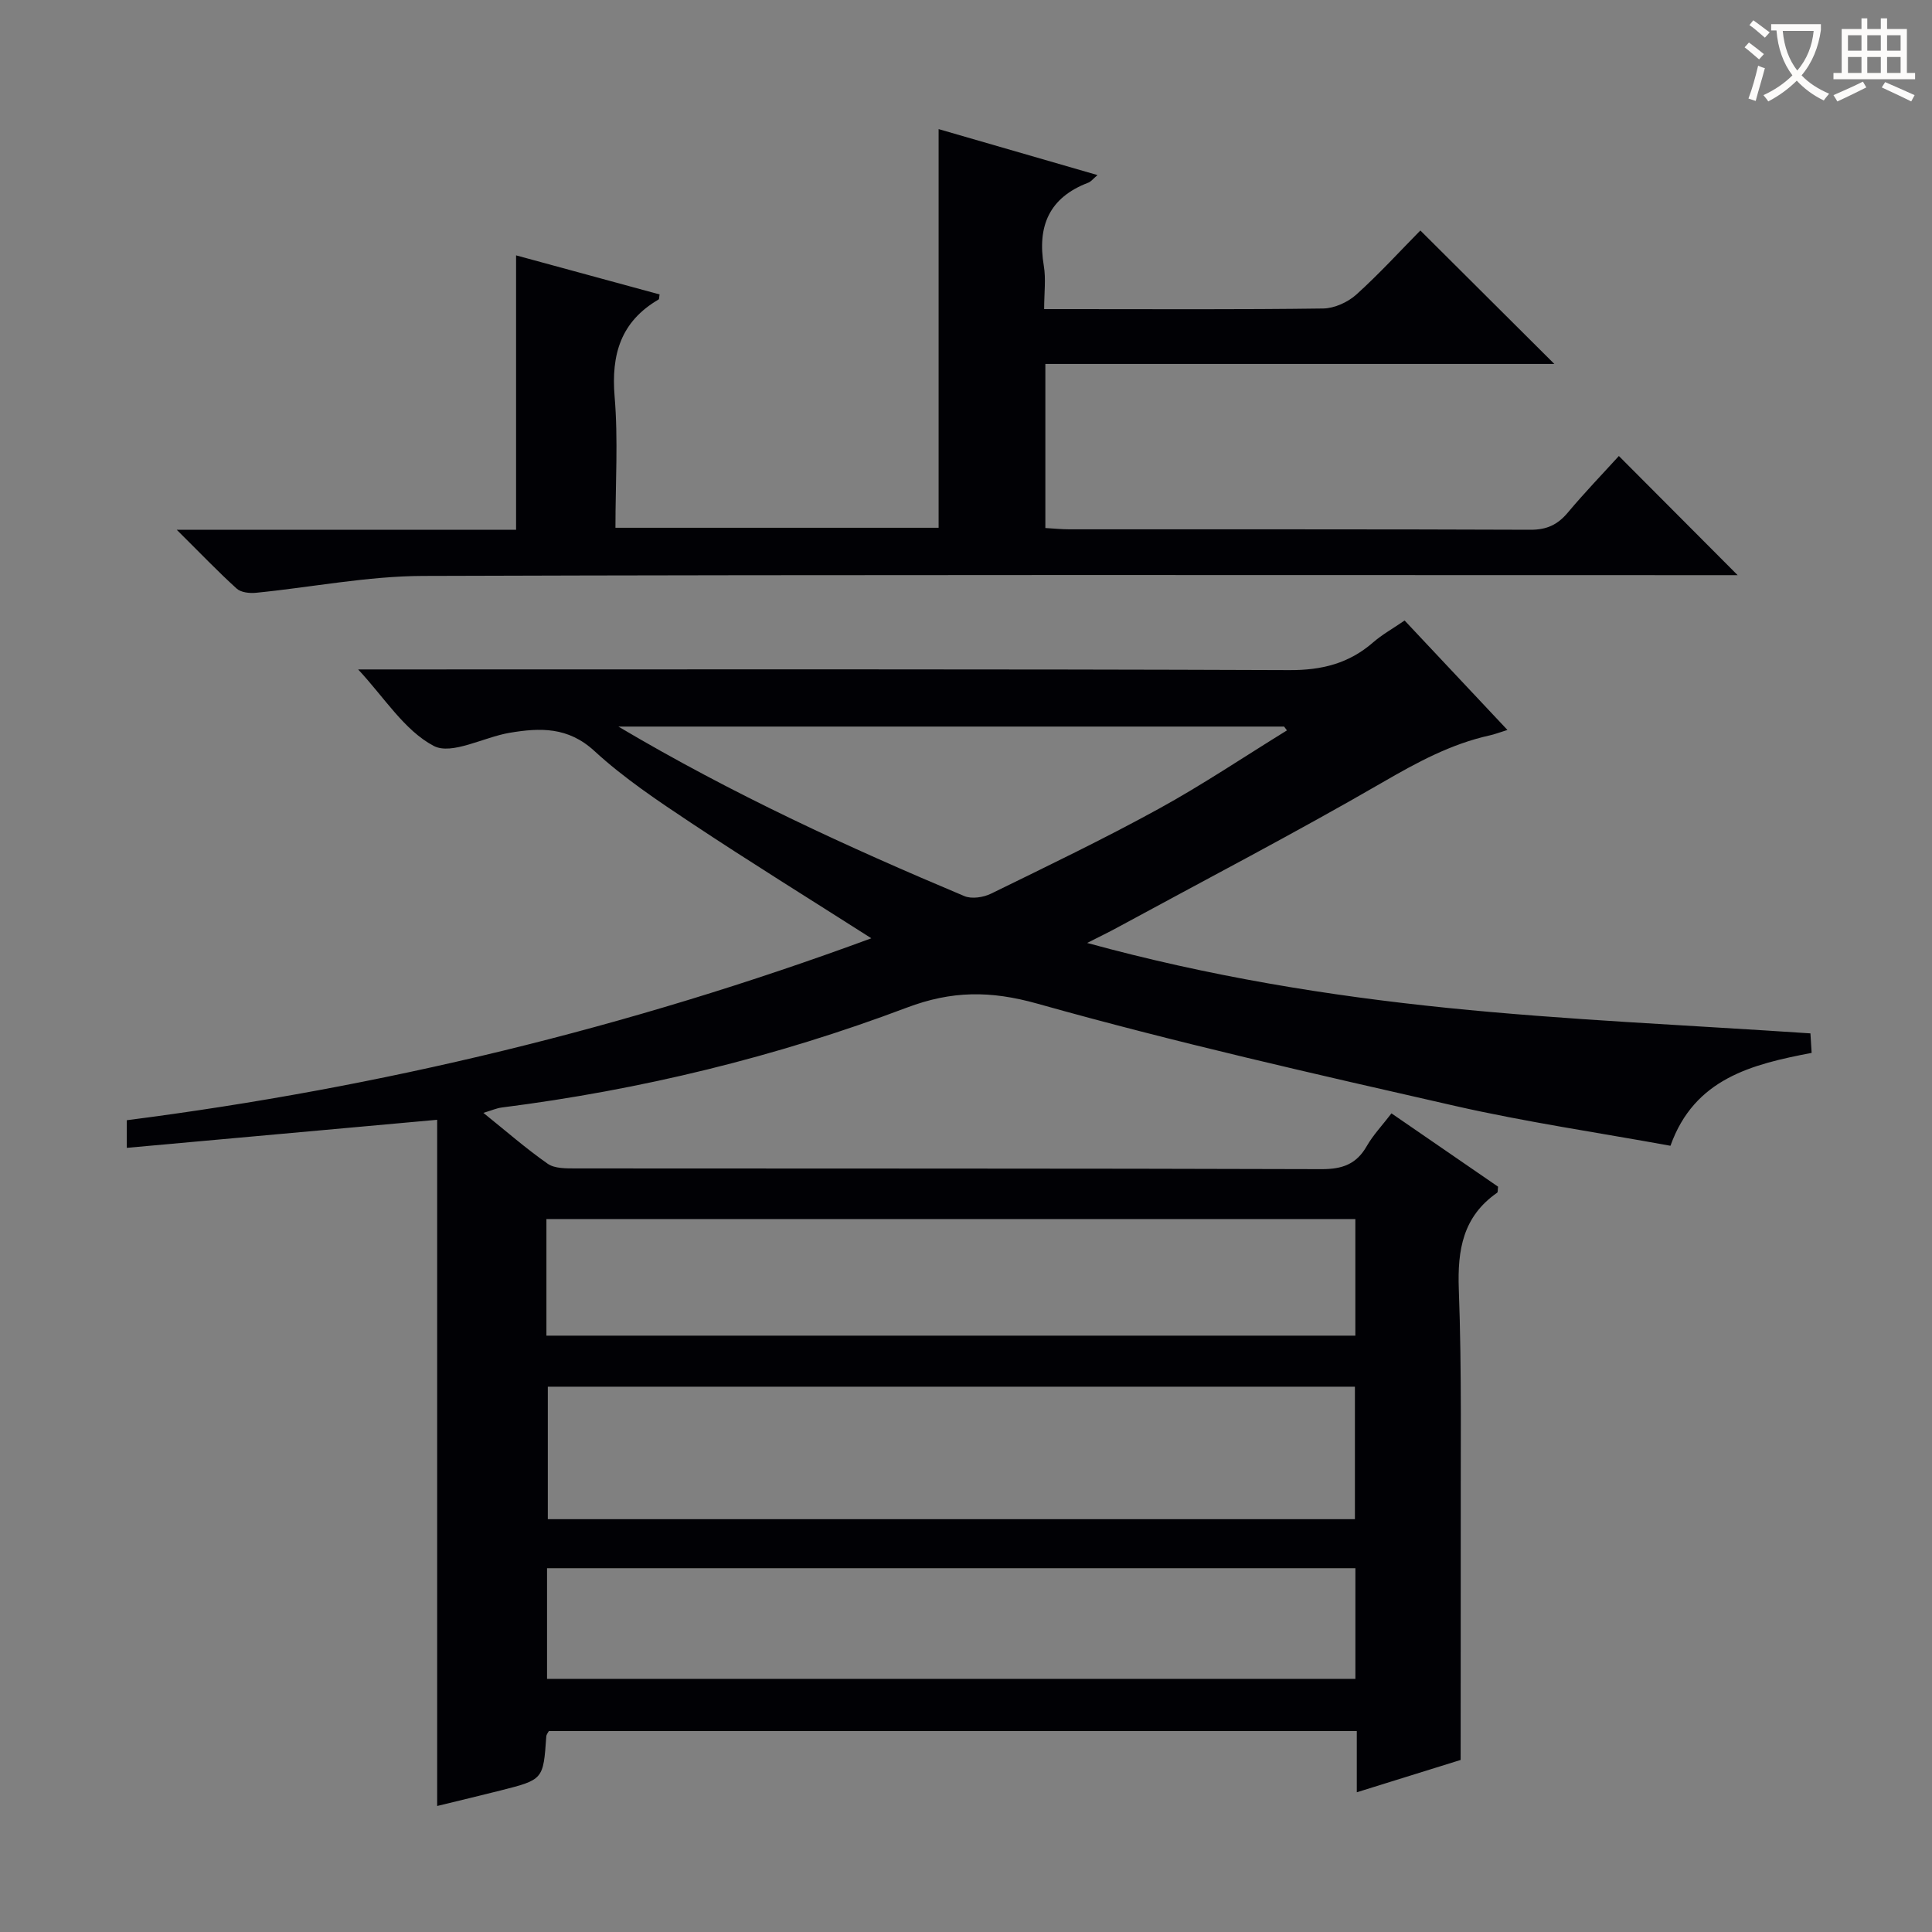 <svg enable-background="new 0 0 400 400" viewBox="0 0 400 400" xmlns="http://www.w3.org/2000/svg"><rect x="0" y="0" width="400" height="400" fill="#808080" stroke="none"/><path d="m302.41 364.38c-6.21 1.93-13.62 4.24-21.5 6.69 0-4.43 0-8.39 0-12.67-55.94 0-111.53 0-167.28 0-.14.28-.5.69-.53 1.13-.62 8.9-.6 8.92-9.47 11.17-4.34 1.1-8.71 2.13-13.12 3.21 0-47.44 0-94.74 0-142.07-22.01 1.99-42.95 3.89-64.26 5.81 0-2.33 0-3.73 0-5.72 52.51-6.73 103.75-19.07 154.15-37.67-13.06-8.33-25.32-15.92-37.32-23.89-6.92-4.6-13.92-9.28-20.01-14.88-5.47-5.04-11.28-4.83-17.57-3.77-5.37.91-11.99 4.67-15.71 2.71-6.07-3.2-10.22-10.03-15.64-15.83h5.81c62.33 0 124.66-.1 186.99.14 6.74.03 12.33-1.38 17.34-5.74 1.86-1.62 4.06-2.84 6.52-4.53 6.99 7.45 13.9 14.79 21.29 22.66-1.68.52-2.67.91-3.69 1.13-8.03 1.78-15.04 5.59-22.15 9.71-18.12 10.49-36.71 20.17-55.12 30.17-1.59.87-3.23 1.65-6.06 3.09 25.18 6.89 49.78 10.92 74.54 13.44 24.79 2.52 49.73 3.56 75.21 5.28.04.65.13 2.19.25 4.04-12.43 2.37-24.28 5.33-29.23 19.23-14.97-2.73-29.91-4.91-44.59-8.25-28.94-6.59-57.92-13.14-86.47-21.17-9.75-2.74-17.75-2.69-27.05.82-27.08 10.22-55.11 17.03-83.87 20.68-1.07.14-2.09.6-3.79 1.11 4.74 3.81 8.86 7.42 13.33 10.54 1.43 1 3.78.95 5.71.96 51.5.05 103-.02 154.49.15 4.33.01 7.23-1.03 9.38-4.8 1.3-2.27 3.16-4.22 5.1-6.75 7.54 5.19 14.87 10.23 22.07 15.18-.09.67-.02 1.13-.19 1.25-7.07 4.92-8.24 11.78-7.94 19.98.64 17.14.35 34.32.4 51.48.01 15.11-.02 30.22-.02 45.98zm-188.99-77.28v27.43h167.1c0-9.31 0-18.33 0-27.43-55.84 0-111.26 0-167.1 0zm-.29-10.57h167.48c0-8.33 0-16.25 0-24.14-56.02 0-111.71 0-167.48 0zm.13 71.06h167.36c0-7.83 0-15.25 0-22.91-55.91 0-111.51 0-167.36 0zm153.19-196.37c-.2-.26-.39-.53-.59-.79-45.59 0-91.19 0-137.83 0 23.59 13.98 47.42 24.92 71.61 35.09 1.53.65 3.97.28 5.55-.5 11.63-5.69 23.32-11.31 34.67-17.54 9.1-4.99 17.74-10.81 26.59-16.26z" fill="#010105"/><path d="m216.43 75.35v33.97c1.74.1 3.35.27 4.97.27 31.83.02 63.65-.04 95.48.09 3.34.01 5.59-1.03 7.69-3.52 3.52-4.2 7.33-8.15 10.6-11.75 8.23 8.25 16.4 16.45 24.59 24.67-1.02 0-2.89 0-4.76 0-89.14 0-178.29-.13-267.43.16-11.52.04-23.04 2.35-34.57 3.49-1.32.13-3.12-.06-4-.87-3.91-3.54-7.56-7.37-12.4-12.17h70.25c0-19.28 0-37.81 0-56.82 9.71 2.65 19.71 5.37 29.71 8.09-.1.51-.05.95-.21 1.05-7.82 4.56-9.83 11.36-9.1 20.11.75 8.89.17 17.89.17 27.15h66.91c0-27.36 0-54.55 0-82.54 10.76 3.12 21.58 6.25 32.9 9.52-.93.78-1.35 1.36-1.91 1.57-8.09 3.07-10.59 8.98-9.21 17.21.46 2.72.07 5.58.07 8.97h5.78c17.33 0 34.66.11 51.99-.13 2.32-.03 5.09-1.29 6.85-2.87 4.81-4.34 9.19-9.15 13.27-13.28 9.36 9.32 18.46 18.38 27.74 27.63-34.8 0-69.97 0-105.38 0z" fill="#010105"/><g fill="#fcfbfa"><path d="m362.1 8.8c1.1.8 2.1 1.6 3.1 2.4l-1 1.1c-1.3-1.1-2.3-2-3-2.5zm1.9 4.8c.5.2.9.4 1.4.5-.6 2.3-1.3 4.5-1.9 6.8l-1.5-.5c.8-2.1 1.4-4.3 2-6.8zm-1-9.4c1.3.9 2.4 1.8 3.4 2.5l-1 1.1c-1.4-1.2-2.4-2.1-3.2-2.6zm3.7 2.2v-1.4h10.3v1.2c-.5 3.6-1.8 6.8-4 9.4 1.5 1.6 3.4 2.8 5.7 3.8-.3.4-.7.8-1.1 1.4-2.3-1.1-4.1-2.5-5.6-4.1-1.6 1.6-3.6 3.1-5.9 4.3-.3-.5-.7-.9-1-1.3 2.4-1.1 4.4-2.5 6-4.1-1.9-2.5-3-5.6-3.3-9.3h-1.1zm8.8 0h-6.4c.3 3.3 1.3 6 3 8.2 2-2.3 3.1-5.1 3.4-8.2z"/><path d="m385.3 3.8h1.3v2.2h2.8v-2.2h1.3v2.2h4.1v9.1h1.7v1.3h-16.9v-1.3h1.7v-9.1h4.1v-2.2zm.4 13.1.7 1.2c-1.8.9-3.8 1.9-6 2.9-.2-.4-.5-.8-.8-1.3 2.3-1 4.3-1.9 6.1-2.8zm-3.1-6.4h2.8v-3.2h-2.8zm0 4.6h2.8v-3.3h-2.8zm4-4.6h2.8v-3.2h-2.8zm0 4.6h2.8v-3.3h-2.8zm3.7 1.9c2.1.9 4.1 1.8 6.1 2.7l-.7 1.3c-2.2-1.1-4.2-2-6.1-2.9zm3.2-9.7h-2.8v3.2h2.8zm-2.8 7.8h2.8v-3.3h-2.8z"/></g></svg>